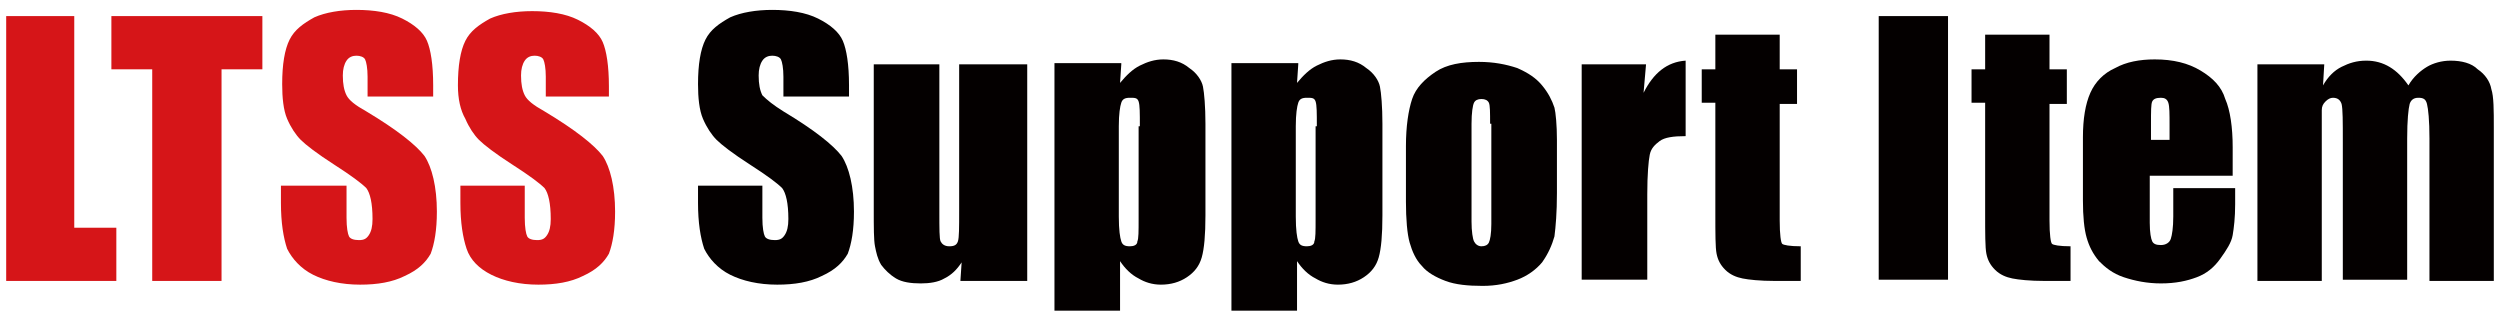 <?xml version="1.0" encoding="utf-8"?>
<!-- Generator: Adobe Illustrator 21.0.0, SVG Export Plug-In . SVG Version: 6.00 Build 0)  -->
<svg version="1.1" id="レイヤー_1" xmlns="http://www.w3.org/2000/svg" xmlns:xlink="http://www.w3.org/1999/xlink" x="0px"
	 y="0px" viewBox="0 0 202 26" style="enable-background:new 0 0 202 26;" xml:space="preserve">
<style type="text/css">
	.st0{fill:#D61518;}
	.st1{fill:#040000;}
</style>
<g>
	<path class="st0" d="M6,1.3v17.1h3.4v4.3H0.5V1.3H6z"/>
	<path class="st0" d="M21.2,1.3v4.3h-3.3v17.1h-5.6V5.6H9V1.3H21.2z"/>
	<path class="st0" d="M34.9,7.8h-5.2V6.2c0-0.7-0.1-1.2-0.2-1.4s-0.4-0.3-0.7-0.3c-0.3,0-0.6,0.1-0.8,0.4c-0.2,0.3-0.3,0.7-0.3,1.2
		c0,0.7,0.1,1.2,0.3,1.6c0.2,0.4,0.7,0.8,1.6,1.3c2.5,1.5,4,2.7,4.7,3.6c0.6,0.9,1,2.5,1,4.5c0,1.5-0.2,2.6-0.5,3.4
		c-0.4,0.7-1,1.3-2.1,1.8c-1,0.5-2.2,0.7-3.6,0.7c-1.5,0-2.8-0.3-3.8-0.8s-1.7-1.3-2.1-2.1c-0.3-0.9-0.5-2.1-0.5-3.7V15H28v2.6
		c0,0.8,0.1,1.3,0.2,1.5c0.1,0.2,0.4,0.3,0.8,0.3s0.6-0.1,0.8-0.4c0.2-0.3,0.3-0.7,0.3-1.3c0-1.3-0.2-2.1-0.5-2.5
		c-0.4-0.4-1.2-1-2.6-1.9c-1.4-0.9-2.3-1.6-2.7-2s-0.8-1-1.1-1.7c-0.3-0.7-0.4-1.7-0.4-2.8c0-1.6,0.2-2.8,0.6-3.6
		c0.4-0.8,1.1-1.3,2-1.8c0.9-0.4,2.1-0.6,3.4-0.6c1.4,0,2.7,0.2,3.7,0.7c1,0.5,1.7,1.1,2,1.8c0.3,0.7,0.5,1.9,0.5,3.6V7.8z"/>
	<path class="st0" d="M49.3,7.8h-5.2V6.2c0-0.7-0.1-1.2-0.2-1.4s-0.4-0.3-0.7-0.3c-0.3,0-0.6,0.1-0.8,0.4c-0.2,0.3-0.3,0.7-0.3,1.2
		c0,0.7,0.1,1.2,0.3,1.6c0.2,0.4,0.7,0.8,1.6,1.3c2.5,1.5,4,2.7,4.7,3.6c0.6,0.9,1,2.5,1,4.5c0,1.5-0.2,2.6-0.5,3.4
		c-0.4,0.7-1,1.3-2.1,1.8c-1,0.5-2.2,0.7-3.6,0.7c-1.5,0-2.8-0.3-3.8-0.8S38,21,37.7,20.1c-0.3-0.9-0.5-2.1-0.5-3.7V15h5.2v2.6
		c0,0.8,0.1,1.3,0.2,1.5c0.1,0.2,0.4,0.3,0.8,0.3s0.6-0.1,0.8-0.4c0.2-0.3,0.3-0.7,0.3-1.3c0-1.3-0.2-2.1-0.5-2.5
		c-0.4-0.4-1.2-1-2.6-1.9c-1.4-0.9-2.3-1.6-2.7-2s-0.8-1-1.1-1.7C37.2,8.9,37,8,37,6.9c0-1.6,0.2-2.8,0.6-3.6c0.4-0.8,1.1-1.3,2-1.8
		c0.9-0.4,2.1-0.6,3.4-0.6c1.4,0,2.7,0.2,3.7,0.7c1,0.5,1.7,1.1,2,1.8c0.3,0.7,0.5,1.9,0.5,3.6V7.8z"/>
	<path class="st1" d="M68.5,7.8h-5.2V6.2c0-0.7-0.1-1.2-0.2-1.4s-0.4-0.3-0.7-0.3c-0.3,0-0.6,0.1-0.8,0.4c-0.2,0.3-0.3,0.7-0.3,1.2
		c0,0.7,0.1,1.2,0.3,1.6C62,8.1,62.5,8.5,63.3,9c2.5,1.5,4,2.7,4.7,3.6c0.6,0.9,1,2.5,1,4.5c0,1.5-0.2,2.6-0.5,3.4
		c-0.4,0.7-1,1.3-2.1,1.8c-1,0.5-2.2,0.7-3.6,0.7c-1.5,0-2.8-0.3-3.8-0.8s-1.7-1.3-2.1-2.1c-0.3-0.9-0.5-2.1-0.5-3.7V15h5.2v2.6
		c0,0.8,0.1,1.3,0.2,1.5c0.1,0.2,0.4,0.3,0.8,0.3s0.6-0.1,0.8-0.4c0.2-0.3,0.3-0.7,0.3-1.3c0-1.3-0.2-2.1-0.5-2.5
		c-0.4-0.4-1.2-1-2.6-1.9c-1.4-0.9-2.3-1.6-2.7-2s-0.8-1-1.1-1.7c-0.3-0.7-0.4-1.7-0.4-2.8c0-1.6,0.2-2.8,0.6-3.6
		c0.4-0.8,1.1-1.3,2-1.8c0.9-0.4,2.1-0.6,3.4-0.6c1.4,0,2.7,0.2,3.7,0.7c1,0.5,1.7,1.1,2,1.8c0.3,0.7,0.5,1.9,0.5,3.6V7.8z"/>
	<path class="st1" d="M83,5.2v17.5h-5.4l0.1-1.5c-0.4,0.6-0.8,1-1.4,1.3c-0.5,0.3-1.2,0.4-1.9,0.4c-0.8,0-1.5-0.1-2-0.4
		s-0.9-0.7-1.2-1.1c-0.3-0.5-0.4-1-0.5-1.5c-0.1-0.5-0.1-1.5-0.1-3V5.2h5.3v11.9c0,1.4,0,2.2,0.1,2.4s0.3,0.4,0.7,0.4
		c0.4,0,0.6-0.1,0.7-0.4c0.1-0.3,0.1-1.1,0.1-2.5V5.2H83z"/>
	<path class="st1" d="M90.6,5.2l-0.1,1.5c0.5-0.6,1-1.1,1.6-1.4s1.2-0.5,1.9-0.5c0.8,0,1.5,0.2,2.1,0.7c0.6,0.4,1,1,1.1,1.5
		s0.2,1.6,0.2,3v7.4c0,1.6-0.1,2.7-0.3,3.4c-0.2,0.7-0.6,1.2-1.2,1.6c-0.6,0.4-1.3,0.6-2.1,0.6c-0.7,0-1.3-0.2-1.8-0.5
		c-0.6-0.3-1.1-0.8-1.5-1.4v4h-5.3v-20H90.6z M92.1,10.2c0-1.1,0-1.7-0.1-2s-0.3-0.3-0.7-0.3c-0.4,0-0.6,0.1-0.7,0.4
		s-0.2,0.9-0.2,1.9v7.3c0,1.1,0.1,1.7,0.2,2s0.3,0.4,0.7,0.4c0.3,0,0.6-0.1,0.6-0.4c0.1-0.2,0.1-0.8,0.1-1.8V10.2z"/>
	<path class="st1" d="M104.9,5.2l-0.1,1.5c0.5-0.6,1-1.1,1.6-1.4s1.2-0.5,1.9-0.5c0.8,0,1.5,0.2,2.1,0.7c0.6,0.4,1,1,1.1,1.5
		s0.2,1.6,0.2,3v7.4c0,1.6-0.1,2.7-0.3,3.4c-0.2,0.7-0.6,1.2-1.2,1.6c-0.6,0.4-1.3,0.6-2.1,0.6c-0.7,0-1.3-0.2-1.8-0.5
		c-0.6-0.3-1.1-0.8-1.5-1.4v4h-5.3v-20H104.9z M106.4,10.2c0-1.1,0-1.7-0.1-2s-0.3-0.3-0.7-0.3c-0.4,0-0.6,0.1-0.7,0.4
		s-0.2,0.9-0.2,1.9v7.3c0,1.1,0.1,1.7,0.2,2s0.3,0.4,0.7,0.4c0.3,0,0.6-0.1,0.6-0.4c0.1-0.2,0.1-0.8,0.1-1.8V10.2z"/>
	<path class="st1" d="M125.8,11.3v4.3c0,1.6-0.1,2.7-0.2,3.5c-0.2,0.7-0.5,1.4-1,2.1c-0.5,0.6-1.2,1.1-2,1.4
		c-0.8,0.3-1.7,0.5-2.8,0.5c-1.2,0-2.2-0.1-3-0.4c-0.8-0.3-1.5-0.7-1.9-1.2c-0.5-0.5-0.8-1.2-1-1.9c-0.2-0.7-0.3-1.9-0.3-3.3v-4.5
		c0-1.6,0.2-2.9,0.5-3.8s1-1.6,1.9-2.2s2.1-0.8,3.5-0.8c1.2,0,2.2,0.2,3.1,0.5c0.9,0.4,1.5,0.8,2,1.4s0.8,1.2,1,1.8
		C125.7,9.1,125.8,10.1,125.8,11.3z M120.4,10c0-0.9,0-1.5-0.1-1.7s-0.3-0.3-0.6-0.3s-0.5,0.1-0.6,0.3s-0.2,0.8-0.2,1.7v7.9
		c0,0.8,0.1,1.4,0.2,1.6c0.1,0.2,0.3,0.4,0.6,0.4c0.3,0,0.5-0.1,0.6-0.3c0.1-0.2,0.2-0.7,0.2-1.5V10z"/>
	<path class="st1" d="M133,5.2l-0.2,2.3c0.8-1.6,1.9-2.5,3.4-2.6V11c-1,0-1.7,0.1-2.1,0.4s-0.7,0.6-0.8,1.1
		c-0.1,0.5-0.2,1.6-0.2,3.2v6.9h-5.3V5.2H133z"/>
	<path class="st1" d="M143.8,2.8v2.8h1.4v2.8h-1.4v9.4c0,1.2,0.1,1.8,0.2,1.9c0.1,0.1,0.6,0.2,1.5,0.2v2.8h-2.1
		c-1.2,0-2.1-0.1-2.6-0.2c-0.5-0.1-1-0.3-1.4-0.7c-0.4-0.4-0.6-0.8-0.7-1.3c-0.1-0.5-0.1-1.6-0.1-3.3V8.3h-1.1V5.6h1.1V2.8H143.8z"
		/>
	<path class="st1" d="M157.4,1.3v21.3h-5.6V1.3H157.4z"/>
	<path class="st1" d="M165.6,2.8v2.8h1.4v2.8h-1.4v9.4c0,1.2,0.1,1.8,0.2,1.9c0.1,0.1,0.6,0.2,1.5,0.2v2.8h-2.1
		c-1.2,0-2.1-0.1-2.6-0.2c-0.5-0.1-1-0.3-1.4-0.7c-0.4-0.4-0.6-0.8-0.7-1.3c-0.1-0.5-0.1-1.6-0.1-3.3V8.3h-1.1V5.6h1.1V2.8H165.6z"
		/>
	<path class="st1" d="M180.6,14.2h-6.9V18c0,0.8,0.1,1.3,0.2,1.5c0.1,0.2,0.3,0.3,0.7,0.3c0.4,0,0.7-0.2,0.8-0.5
		c0.1-0.3,0.2-0.9,0.2-1.8v-2.3h5v1.3c0,1.1-0.1,1.9-0.2,2.5c-0.1,0.6-0.5,1.2-1,1.9c-0.5,0.7-1.1,1.2-1.9,1.5
		c-0.8,0.3-1.7,0.5-2.9,0.5c-1.1,0-2.1-0.2-3-0.5c-0.9-0.3-1.5-0.8-2-1.3c-0.5-0.6-0.8-1.2-1-1.9c-0.2-0.7-0.3-1.7-0.3-3v-5.1
		c0-1.5,0.2-2.7,0.6-3.6c0.4-0.9,1.1-1.6,2-2c0.9-0.5,2-0.7,3.2-0.7c1.5,0,2.7,0.3,3.7,0.9c1,0.6,1.7,1.3,2,2.3
		c0.4,0.9,0.6,2.3,0.6,3.9V14.2z M175.3,11.4v-1.3c0-0.9,0-1.5-0.1-1.8s-0.3-0.4-0.6-0.4c-0.4,0-0.6,0.1-0.7,0.3
		c-0.1,0.2-0.1,0.8-0.1,1.8v1.3H175.3z"/>
	<path class="st1" d="M187.8,5.2l-0.1,1.7c0.4-0.7,0.9-1.2,1.5-1.5s1.2-0.5,2-0.5c1.4,0,2.5,0.7,3.4,2c0.4-0.7,1-1.2,1.5-1.5
		s1.2-0.5,1.9-0.5c0.9,0,1.7,0.2,2.2,0.7c0.6,0.4,1,1,1.1,1.6c0.2,0.6,0.2,1.7,0.2,3.1v12.4h-5.2V11.2c0-1.5-0.1-2.4-0.2-2.8
		c-0.1-0.4-0.3-0.5-0.7-0.5c-0.4,0-0.6,0.2-0.7,0.5c-0.1,0.4-0.2,1.3-0.2,2.8v11.4h-5.2V11.5c0-1.7,0-2.7-0.1-3.1
		c-0.1-0.3-0.3-0.5-0.7-0.5c-0.2,0-0.4,0.1-0.6,0.3s-0.3,0.4-0.3,0.7s0,0.8,0,1.7v12.1h-5.2V5.2H187.8z"/>
</g>
</svg>
